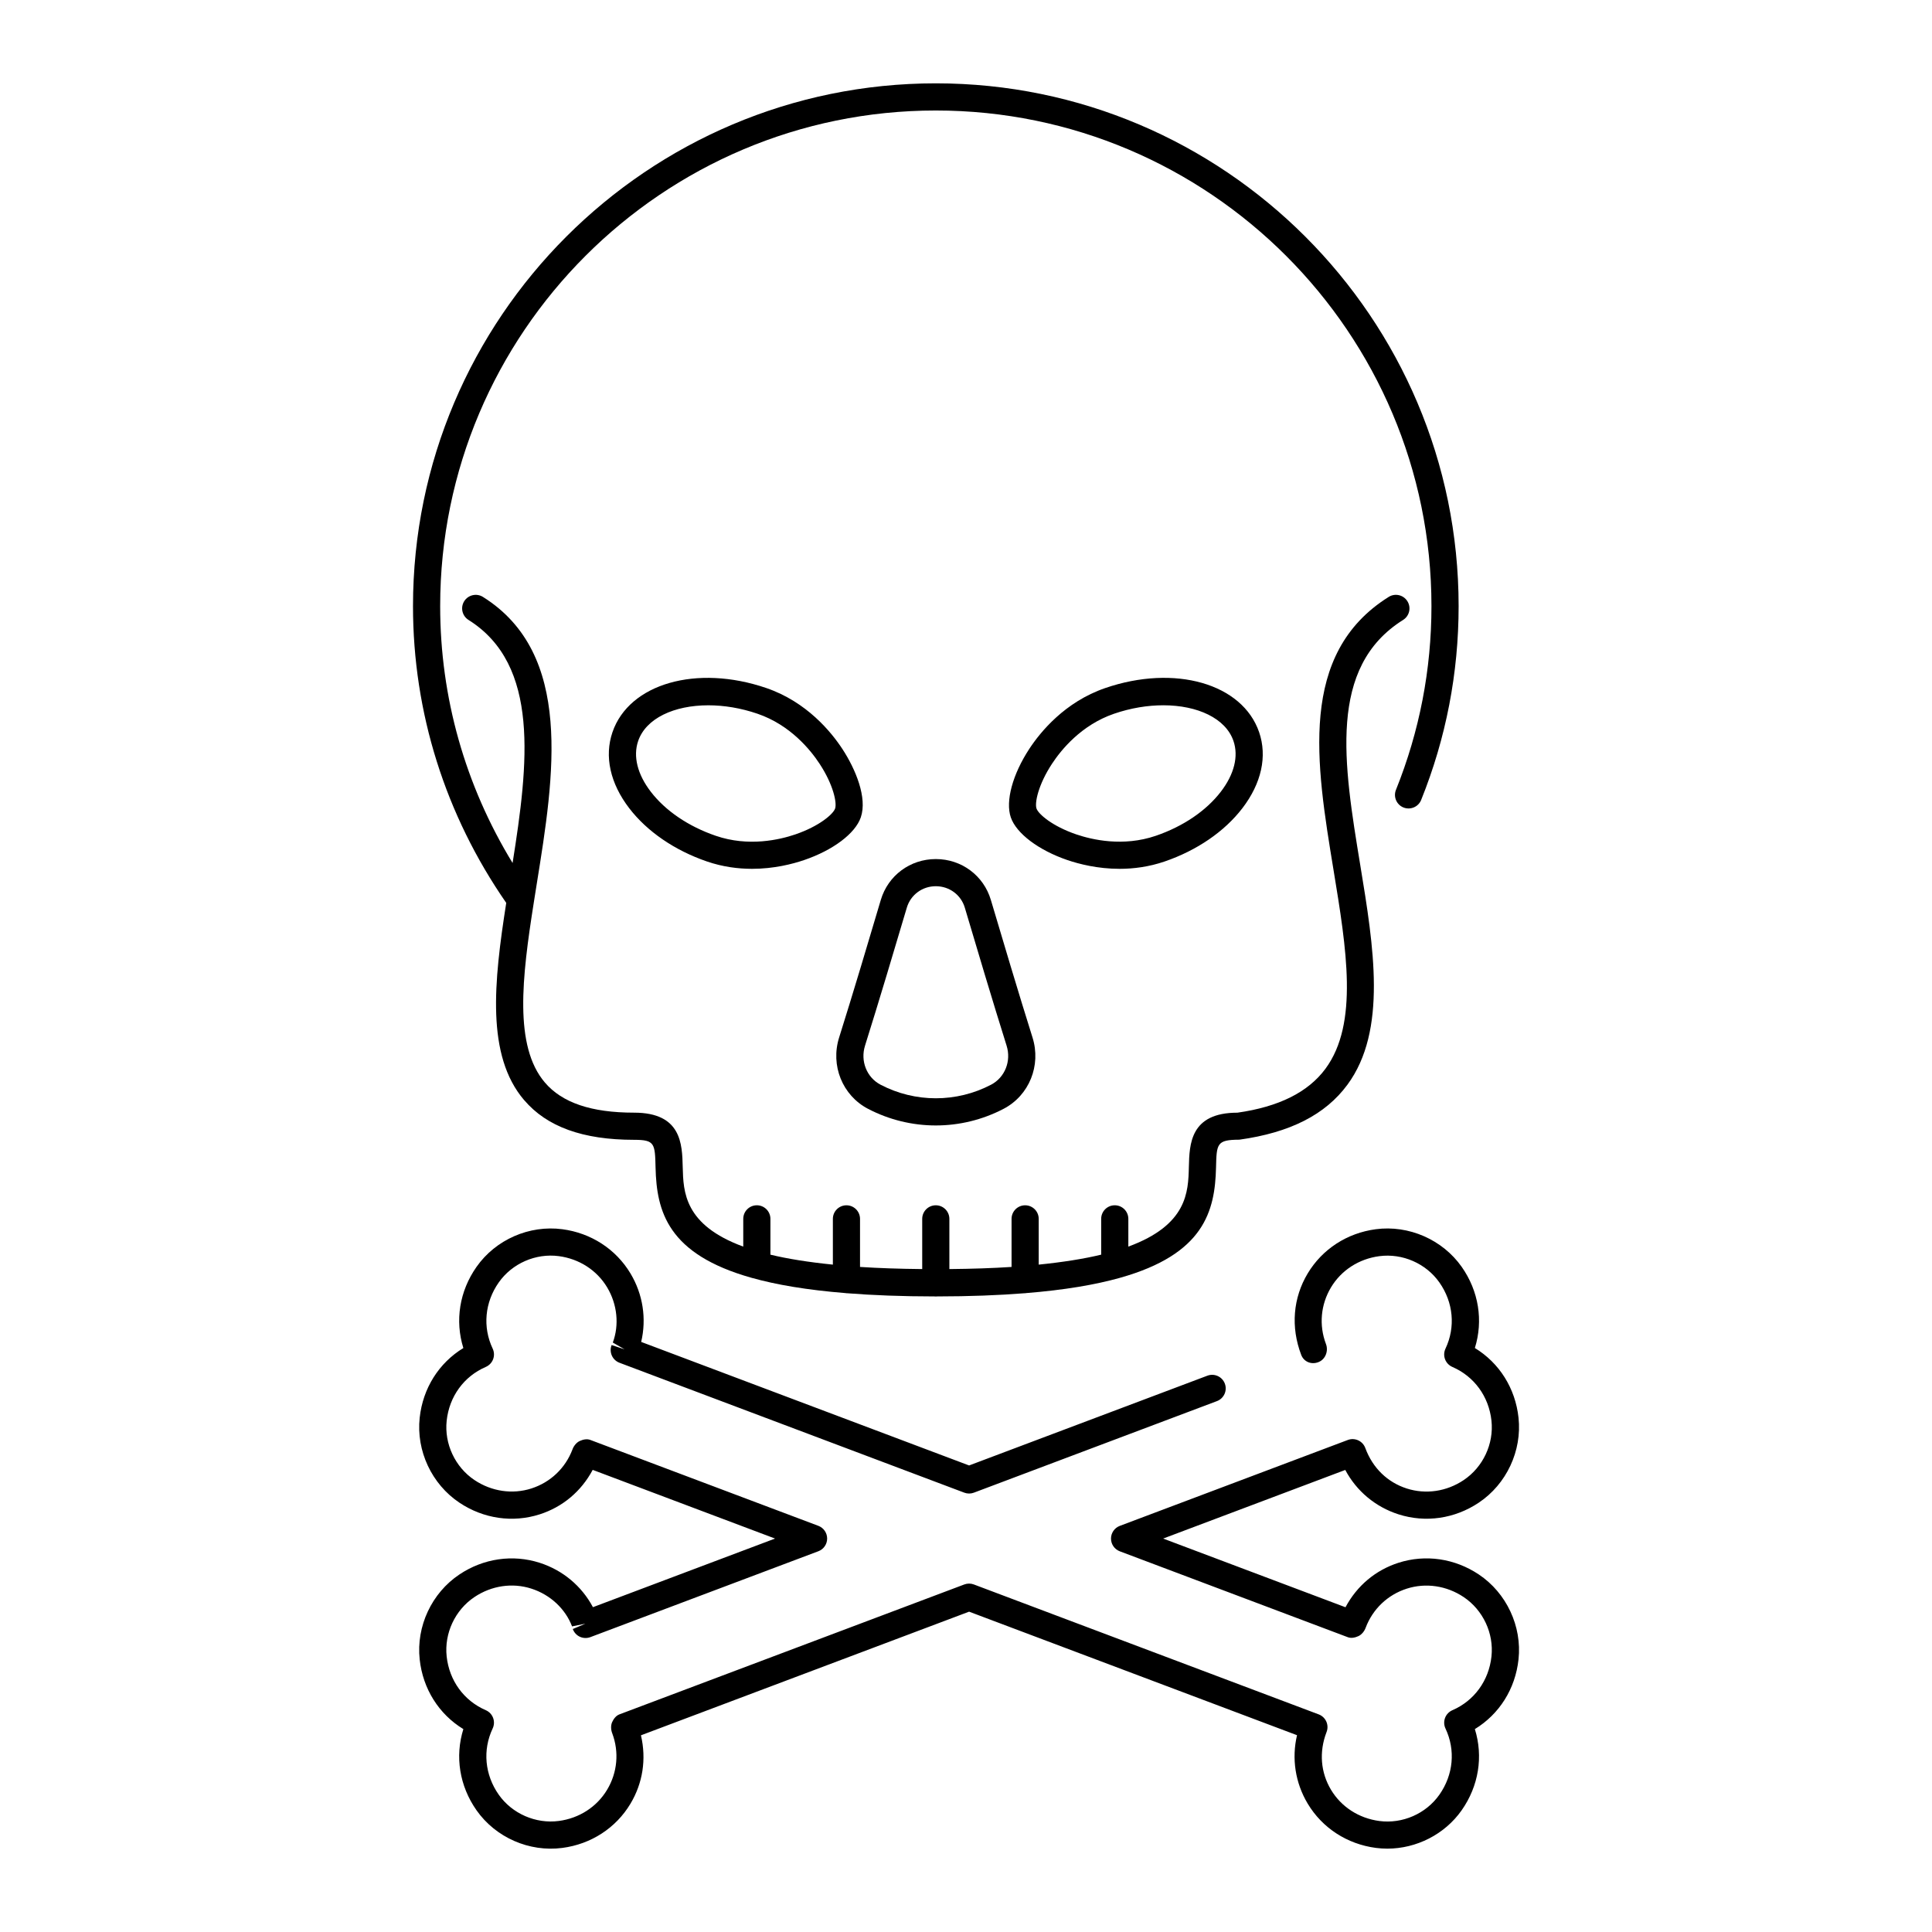 <?xml version="1.0" encoding="UTF-8"?>
<!-- Uploaded to: SVG Repo, www.svgrepo.com, Generator: SVG Repo Mixer Tools -->
<svg fill="#000000" width="800px" height="800px" version="1.1" viewBox="144 144 512 512" xmlns="http://www.w3.org/2000/svg">
 <g>
  <path d="m282.91 435.54c6.031 7.082 15.562 10.523 29.137 10.523 5.504 0 5.527 0.984 5.684 7.375 0.277 11.574 3.199 22.938 25.43 29.191 0.004 0.004 0.012 0.004 0.016 0.004 6.516 1.832 14.672 3.227 24.945 4.055 0.066 0.004 0.125 0.039 0.195 0.039 0.023 0 0.043-0.012 0.066-0.012 6.871 0.543 14.621 0.848 23.48 0.852 0.047 0 0.086 0.027 0.133 0.027s0.086-0.023 0.133-0.027c8.855-0.004 16.605-0.309 23.477-0.852 0.023 0 0.043 0.012 0.07 0.012 0.07 0 0.129-0.035 0.195-0.039 10.266-0.824 18.418-2.223 24.93-4.051 0.012-0.004 0.023-0.004 0.035-0.012 22.223-6.254 25.145-17.613 25.422-29.188 0.156-6.391 0.18-7.375 6.184-7.41 13.422-1.863 22.789-6.625 28.633-14.559 10.613-14.406 6.957-36.629 3.422-58.121-4.445-27.02-8.641-52.539 11.34-65.059 1.684-1.059 2.191-3.273 1.137-4.961-1.066-1.691-3.281-2.195-4.961-1.137-24.039 15.062-19.25 44.176-14.621 72.328 3.445 20.941 6.699 40.719-2.117 52.688-4.637 6.285-12.43 10.113-23.336 11.664-12.531 0-12.73 8.32-12.879 14.402-0.16 6.641-0.43 15.359-16.039 21.09v-7.352c0-1.988-1.609-3.598-3.598-3.598s-3.598 1.609-3.598 3.598v9.488c-4.539 1.094-10.047 1.98-16.555 2.641v-12.125c0-1.988-1.609-3.598-3.598-3.598s-3.598 1.609-3.598 3.598v12.738c-4.934 0.324-10.449 0.508-16.48 0.566v-13.305c0-1.988-1.609-3.598-3.598-3.598-1.988 0-3.598 1.609-3.598 3.598v13.305c-6.035-0.059-11.547-0.246-16.48-0.566v-12.738c0-1.988-1.609-3.598-3.598-3.598-1.988 0-3.598 1.609-3.598 3.598v12.125c-6.504-0.66-12.016-1.543-16.551-2.641v-9.488c0-1.988-1.609-3.598-3.598-3.598s-3.598 1.609-3.598 3.598v7.352c-15.613-5.734-15.883-14.453-16.043-21.094-0.145-6.078-0.344-14.402-12.875-14.402-11.336 0-19.074-2.613-23.66-7.996-8.227-9.656-6.066-27.848-2.941-47.629 0.02-0.094 0.031-0.184 0.043-0.281 0.254-1.605 0.504-3.203 0.766-4.828 4.594-28.527 9.797-60.855-14.281-75.945-1.672-1.047-3.902-0.543-4.961 1.137-1.055 1.688-0.543 3.906 1.137 4.961 19.008 11.91 15.852 38.191 11.684 64.418-12.562-20.578-19.191-43.914-19.191-68.07 0-72.426 58.926-131.35 131.35-131.35 72.426 0 131.35 58.926 131.35 131.35 0 16.793-3.168 33.172-9.406 48.68-0.742 1.84 0.152 3.941 1.996 4.68 1.828 0.727 3.941-0.148 4.68-1.996 6.59-16.363 9.93-33.645 9.93-51.363 0-76.395-62.152-138.55-138.55-138.55-76.395 0-138.55 62.152-138.55 138.55 0 28.203 8.57 55.348 24.711 78.641-3.301 21.035-5.352 40.426 4.738 52.266z"/>
  <path d="m440.69 374.25c3.715 0 7.793-0.52 11.969-1.953 8.543-2.93 15.852-7.938 20.578-14.102 5.062-6.598 6.641-13.754 4.445-20.16-4.426-12.887-22.344-18.023-40.785-11.691-10.723 3.68-17.211 11.676-20.121 16.113-4.438 6.769-6.363 13.891-4.902 18.152 1.461 4.262 7.356 8.707 15.012 11.324 3.066 1.039 7.996 2.316 13.805 2.316zm-22.008-15.984c-0.508-1.484 0.445-6.281 4.113-11.863 2.41-3.668 7.746-10.273 16.441-13.254 4.438-1.523 8.91-2.242 13.047-2.242 9.059 0 16.535 3.445 18.598 9.457 1.391 4.051 0.203 8.828-3.344 13.445-3.879 5.055-9.988 9.199-17.207 11.676-8.707 2.984-16.969 1.047-21.113-0.367-6.328-2.16-10.027-5.367-10.535-6.852z"/>
  <path d="m372.12 360.61c1.777-5.172-1.367-12.77-4.902-18.156-2.91-4.438-9.398-12.434-20.121-16.113-18.445-6.32-36.367-1.191-40.785 11.691-2.195 6.406-0.617 13.566 4.445 20.16 4.727 6.164 12.035 11.172 20.578 14.102 4.18 1.434 8.25 1.953 11.965 1.953 5.812 0 10.738-1.277 13.805-2.324 7.664-2.606 13.559-7.055 15.016-11.312zm-6.809-2.336c-0.508 1.484-4.207 4.684-10.527 6.848-4.152 1.418-12.414 3.359-21.113 0.367-7.219-2.473-13.328-6.621-17.207-11.676-3.547-4.617-4.734-9.395-3.344-13.445 2.062-6.012 9.535-9.457 18.594-9.457 4.141 0 8.609 0.719 13.047 2.242 8.691 2.981 14.027 9.582 16.438 13.254 3.672 5.586 4.625 10.379 4.113 11.867z"/>
  <path d="m374.02 437.84c5.629 2.945 11.805 4.418 17.98 4.418 6.176 0 12.348-1.473 17.98-4.418 6.766-3.539 9.98-11.484 7.648-18.891-3.484-11.059-8.207-26.887-11.035-36.441-1.918-6.488-7.785-10.848-14.59-10.848s-12.668 4.359-14.586 10.848c-2.828 9.555-7.547 25.383-11.039 36.441-2.336 7.41 0.879 15.352 7.641 18.891zm-0.781-16.727c3.496-11.094 8.238-26.98 11.074-36.562 1.008-3.41 4.098-5.695 7.688-5.695s6.68 2.289 7.688 5.695c2.836 9.582 7.578 25.469 11.07 36.562 1.285 4.078-0.445 8.426-4.117 10.348-9.16 4.793-20.113 4.793-29.281 0-3.676-1.918-5.402-6.273-4.121-10.348z"/>
  <path d="m508.59 469.76c-7.606 1.004-14.18 5.277-18.043 11.723-3.856 6.441-4.551 14.164-1.695 21.617 0.727 1.844 2.734 2.613 4.582 1.859 1.848-0.727 2.672-2.984 1.941-4.832-1.867-4.953-1.375-10.398 1.348-14.945 2.727-4.551 7.394-7.57 12.809-8.285 6.129-0.809 12.379 1.926 15.922 6.965 3.711 5.273 4.316 11.836 1.613 17.547-0.414 0.883-0.457 1.895-0.113 2.809s1.043 1.645 1.938 2.035c5.797 2.508 9.672 7.836 10.363 14.246 0.664 6.125-2.227 12.305-7.367 15.742-4.539 3.039-10.039 3.84-15.09 2.223-5.047-1.621-9.012-5.387-10.969-10.703-0.328-0.906-1-1.645-1.875-2.051-0.883-0.402-1.879-0.445-2.781-0.098l-60.418 22.762c-1.402 0.527-2.328 1.871-2.328 3.367 0 1.496 0.93 2.84 2.328 3.367l60.418 22.762c0.898 0.352 1.953 0.121 2.824-0.281 0.875-0.402 1.598-1.324 1.922-2.231 1.867-4.953 5.828-8.723 10.875-10.344 5.047-1.617 10.555-0.809 15.094 2.223 5.137 3.438 8.031 9.613 7.367 15.742-0.691 6.41-4.566 11.738-10.363 14.246-0.895 0.391-1.594 1.121-1.938 2.035-0.344 0.914-0.301 1.926 0.113 2.809 2.703 5.711 2.098 12.273-1.617 17.547-3.543 5.043-9.789 7.777-15.918 6.965-5.414-0.719-10.082-3.734-12.809-8.285-2.719-4.547-3.211-9.996-1.176-15.277 0.355-0.895 0.332-1.898-0.055-2.781-0.391-0.883-1.117-1.57-2.019-1.91l-91.387-34.43c-0.816-0.309-1.723-0.309-2.539 0l-91.391 34.426c-0.902 0.336-1.543 1.191-1.938 2.074-0.391 0.883-0.324 2.051 0.031 2.945 1.867 4.957 1.371 10.402-1.352 14.949-2.723 4.551-7.391 7.57-12.805 8.281-6.098 0.812-12.375-1.922-15.922-6.965-3.707-5.273-4.312-11.832-1.609-17.547 0.414-0.883 0.457-1.895 0.113-2.809-0.344-0.914-1.043-1.645-1.938-2.035-5.801-2.508-9.676-7.836-10.367-14.246-0.66-6.129 2.231-12.309 7.371-15.742 4.535-3.031 10.047-3.848 15.086-2.223 5.047 1.621 9.016 5.391 10.777 10.004l3.504-0.711 0.004 0.004-3.316 1.406c0.328 0.906 1 1.645 1.875 2.051 0.875 0.398 1.871 0.434 2.781 0.098l60.422-22.762c1.402-0.527 2.328-1.871 2.328-3.367 0-1.496-0.93-2.84-2.328-3.367l-60.422-22.762c-0.906-0.352-1.949-0.121-2.82 0.281-0.875 0.402-1.598 1.324-1.922 2.231-1.867 4.953-5.832 8.723-10.879 10.344-5.039 1.621-10.551 0.801-15.086-2.223-5.137-3.434-8.031-9.613-7.371-15.738 0.691-6.414 4.566-11.742 10.367-14.25 0.895-0.391 1.594-1.121 1.938-2.035 0.344-0.914 0.301-1.926-0.113-2.809-2.703-5.715-2.098-12.273 1.613-17.547 3.543-5.035 9.789-7.781 15.918-6.965 5.414 0.719 10.082 3.734 12.809 8.285 2.719 4.543 3.211 9.996 1.496 14.617l3.102 1.785v0.004l-3.418-1.129c-0.355 0.895-0.332 1.898 0.055 2.781 0.391 0.883 1.117 1.57 2.019 1.91l91.391 34.43c0.816 0.309 1.723 0.309 2.539 0l64.406-24.262c1.859-0.699 2.801-2.777 2.098-4.637-0.695-1.859-2.777-2.801-4.637-2.098l-63.137 23.785-86.902-32.738c1.453-6.156 0.473-12.621-2.836-18.145-3.863-6.441-10.438-10.715-18.043-11.719-8.781-1.164-17.68 2.754-22.746 9.961-4.535 6.441-5.762 14.273-3.5 21.523-6.481 3.953-10.73 10.648-11.574 18.484-0.945 8.762 3.188 17.59 10.523 22.492 6.375 4.266 14.141 5.391 21.285 3.098 6.039-1.938 10.98-6.047 14.043-11.785l48.324 18.203-48.262 18.184c-2.969-5.586-7.973-9.793-14.105-11.762-7.144-2.293-14.91-1.172-21.285 3.098-7.336 4.902-11.469 13.73-10.523 22.496 0.844 7.832 5.094 14.527 11.574 18.48-2.262 7.246-1.035 15.078 3.496 21.523 5.07 7.207 13.969 11.121 22.75 9.961 7.606-1 14.18-5.269 18.039-11.715 3.258-5.441 4.262-11.789 2.777-18.125l86.965-32.766 86.902 32.738c-1.453 6.156-0.473 12.617 2.832 18.141 3.863 6.445 10.438 10.719 18.043 11.723 1.02 0.133 2.039 0.199 3.055 0.199 7.723 0 15.219-3.793 19.695-10.16 4.535-6.445 5.762-14.273 3.504-21.523 6.481-3.953 10.727-10.648 11.57-18.48 0.949-8.758-3.18-17.59-10.523-22.496-6.383-4.266-14.141-5.391-21.293-3.098-6.035 1.941-10.977 6.047-14.039 11.785l-48.32-18.203 48.262-18.184c2.969 5.586 7.969 9.793 14.102 11.762 7.16 2.297 14.918 1.172 21.289-3.098 7.34-4.906 11.469-13.738 10.523-22.496-0.844-7.832-5.09-14.527-11.57-18.48 2.258-7.242 1.035-15.078-3.5-21.523-5.078-7.203-14.02-11.121-22.762-9.957z"/>
 </g>
</svg>